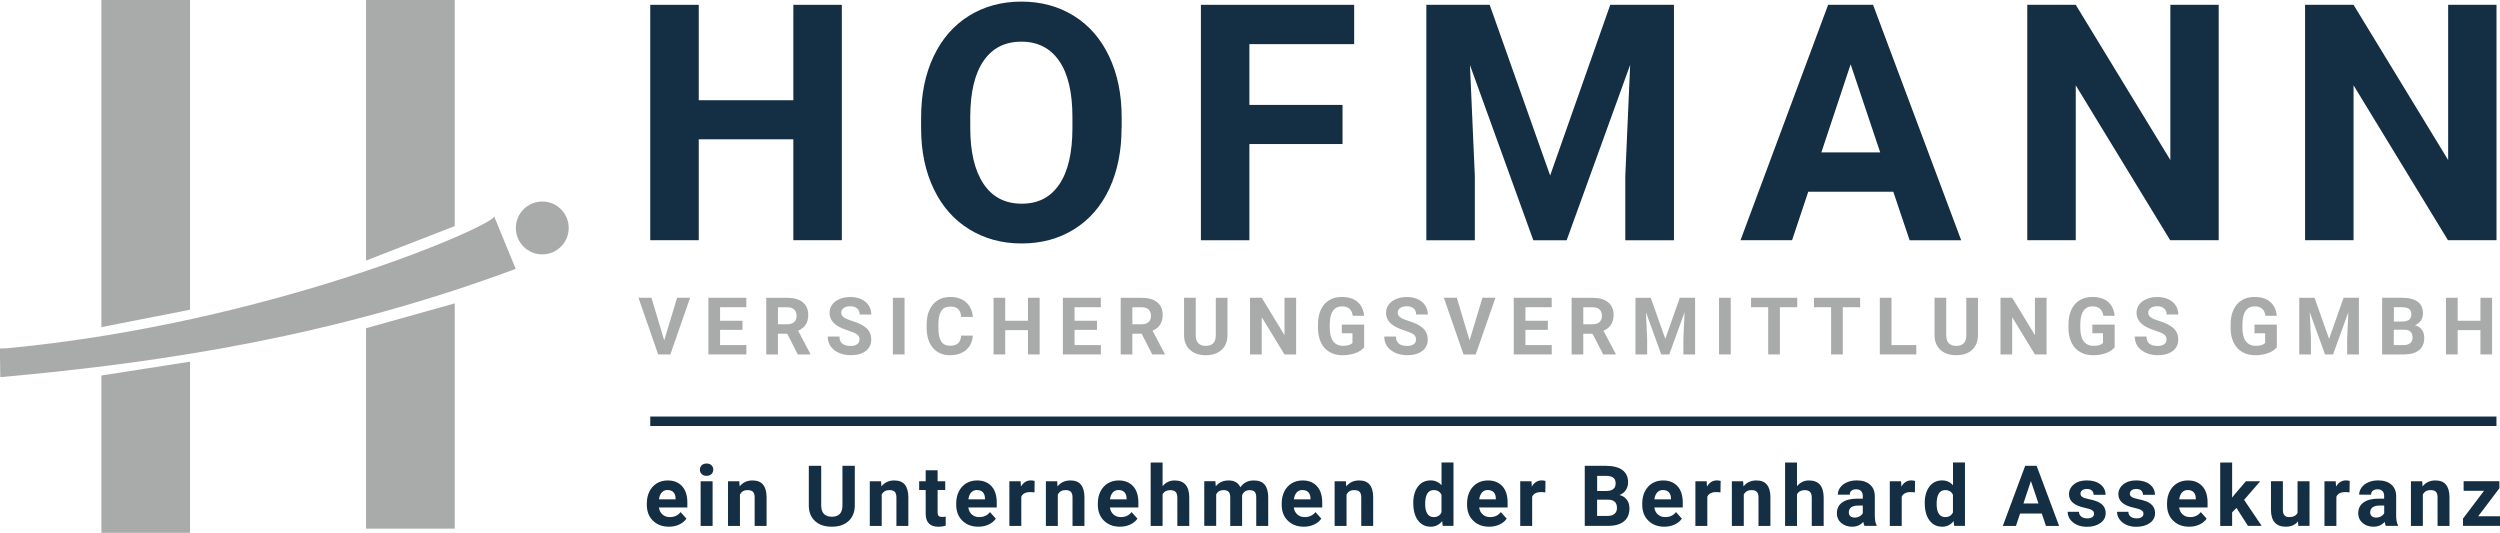 <?xml version="1.0" encoding="UTF-8"?>
<svg xmlns="http://www.w3.org/2000/svg" id="Ebene_1" viewBox="0 0 528.52 112.64">
  <defs>
    <style>.cls-1,.cls-2,.cls-3{fill:#a9abaa;}.cls-1,.cls-4{stroke-width:0px;}.cls-2{stroke-width:1.25px;}.cls-2,.cls-3{stroke:#a9abaa;}.cls-2,.cls-3,.cls-5{stroke-miterlimit:10;}.cls-5{stroke:#142e44;stroke-width:2px;}.cls-5,.cls-4{fill:#142e44;}</style>
  </defs>
  <path class="cls-1" d="M140.42,71.96l2.72-9.01h2.75l-4.17,11.98h-2.58l-4.16-11.98h2.74l2.7,9.01Z"></path>
  <path class="cls-1" d="M156.97,69.74h-4.74v3.21h5.56v1.98h-8.03v-11.98h8.02v2h-5.55v2.86h4.74v1.93Z"></path>
  <path class="cls-1" d="M166.43,70.55h-1.97v4.39h-2.47v-11.98h4.45c1.42,0,2.51.32,3.28.95s1.15,1.52,1.15,2.67c0,.82-.18,1.5-.53,2.04-.35.55-.89.98-1.61,1.3l2.59,4.9v.12h-2.65l-2.25-4.39ZM164.46,68.55h1.99c.62,0,1.1-.16,1.44-.47s.51-.75.51-1.3-.16-1.01-.48-1.33c-.32-.32-.81-.49-1.48-.49h-1.98v3.6Z"></path>
  <path class="cls-1" d="M181.71,71.79c0-.47-.16-.82-.49-1.07-.33-.25-.92-.51-1.78-.79s-1.53-.55-2.03-.82c-1.36-.74-2.04-1.73-2.04-2.97,0-.65.18-1.22.55-1.73s.89-.9,1.57-1.19,1.45-.43,2.3-.43,1.62.16,2.29.46c.67.31,1.19.75,1.56,1.31.37.57.56,1.21.56,1.93h-2.47c0-.55-.17-.97-.52-1.28s-.83-.46-1.46-.46-1.07.13-1.41.38-.5.59-.5,1.01c0,.39.2.72.59.98.39.26.97.51,1.73.74,1.4.42,2.43.95,3.07,1.57.64.63.96,1.41.96,2.34,0,1.04-.39,1.85-1.18,2.44s-1.84.88-3.17.88c-.92,0-1.76-.17-2.52-.51-.76-.34-1.33-.8-1.73-1.39s-.6-1.27-.6-2.04h2.48c0,1.32.79,1.98,2.37,1.98.59,0,1.04-.12,1.37-.36.33-.24.49-.57.49-1Z"></path>
  <path class="cls-1" d="M191.23,74.93h-2.47v-11.98h2.47v11.98Z"></path>
  <path class="cls-1" d="M205.67,70.94c-.09,1.29-.57,2.3-1.43,3.04-.86.74-1.99,1.11-3.4,1.11-1.54,0-2.74-.52-3.62-1.55-.88-1.03-1.32-2.45-1.32-4.26v-.73c0-1.15.2-2.17.61-3.05.41-.88.99-1.55,1.74-2.02.75-.47,1.63-.7,2.63-.7,1.38,0,2.5.37,3.34,1.11.84.74,1.33,1.78,1.46,3.12h-2.47c-.06-.77-.28-1.33-.65-1.68-.37-.35-.93-.52-1.69-.52-.82,0-1.44.29-1.85.88s-.62,1.5-.63,2.75v.91c0,1.29.2,2.24.59,2.84.39.6,1.01.9,1.86.9.76,0,1.33-.17,1.71-.52.38-.35.59-.89.65-1.62h2.47Z"></path>
  <path class="cls-1" d="M219.79,74.93h-2.47v-5.14h-4.81v5.14h-2.47v-11.98h2.47v4.86h4.81v-4.86h2.47v11.98Z"></path>
  <path class="cls-1" d="M231.91,69.74h-4.74v3.21h5.56v1.98h-8.03v-11.98h8.02v2h-5.55v2.86h4.74v1.93Z"></path>
  <path class="cls-1" d="M241.36,70.55h-1.97v4.39h-2.47v-11.98h4.45c1.42,0,2.51.32,3.28.95s1.15,1.52,1.15,2.67c0,.82-.18,1.5-.53,2.04-.35.55-.89.98-1.61,1.3l2.59,4.9v.12h-2.65l-2.25-4.39ZM239.39,68.55h1.99c.62,0,1.1-.16,1.44-.47s.51-.75.51-1.3-.16-1.01-.48-1.33c-.32-.32-.81-.49-1.48-.49h-1.98v3.6Z"></path>
  <path class="cls-1" d="M259.5,62.95v7.89c0,1.31-.41,2.35-1.23,3.11-.82.76-1.94,1.14-3.36,1.14s-2.51-.37-3.33-1.11c-.82-.74-1.24-1.76-1.26-3.05v-7.98h2.47v7.91c0,.79.19,1.36.56,1.72s.9.54,1.56.54c1.39,0,2.09-.73,2.12-2.19v-7.97h2.48Z"></path>
  <path class="cls-1" d="M274.02,74.93h-2.47l-4.81-7.88v7.88h-2.47v-11.98h2.47l4.81,7.9v-7.9h2.46v11.98Z"></path>
  <path class="cls-1" d="M288.4,73.42c-.44.53-1.07.95-1.88,1.24-.81.29-1.71.44-2.7.44-1.04,0-1.95-.23-2.73-.68-.78-.45-1.39-1.11-1.81-1.97s-.64-1.87-.65-3.04v-.81c0-1.2.2-2.23.6-3.11.4-.88.98-1.54,1.74-2.01.76-.46,1.65-.7,2.67-.7,1.42,0,2.53.34,3.33,1.02.8.68,1.28,1.66,1.42,2.96h-2.4c-.11-.69-.35-1.19-.73-1.51-.38-.32-.89-.48-1.55-.48-.84,0-1.48.32-1.92.95s-.66,1.57-.67,2.81v.77c0,1.26.24,2.21.72,2.85.48.64,1.18.96,2.1.96s1.59-.2,1.98-.59v-2.07h-2.25v-1.82h4.72v4.78Z"></path>
  <path class="cls-1" d="M299.36,71.79c0-.47-.16-.82-.49-1.07s-.92-.51-1.78-.79c-.86-.28-1.53-.55-2.03-.82-1.36-.74-2.04-1.73-2.04-2.97,0-.65.18-1.22.55-1.73s.89-.9,1.57-1.19c.68-.29,1.45-.43,2.3-.43s1.62.16,2.29.46c.67.31,1.19.75,1.56,1.31.37.57.56,1.21.56,1.93h-2.47c0-.55-.17-.97-.52-1.28s-.83-.46-1.46-.46-1.07.13-1.41.38-.5.59-.5,1.01c0,.39.2.72.59.98.39.26.97.51,1.73.74,1.4.42,2.43.95,3.07,1.57.64.63.96,1.41.96,2.34,0,1.04-.39,1.85-1.18,2.44-.79.59-1.84.88-3.17.88-.92,0-1.76-.17-2.52-.51-.76-.34-1.33-.8-1.73-1.39-.4-.59-.6-1.27-.6-2.04h2.48c0,1.32.79,1.98,2.37,1.98.59,0,1.05-.12,1.38-.36.33-.24.49-.57.49-1Z"></path>
  <path class="cls-1" d="M310.68,71.96l2.72-9.01h2.75l-4.17,11.98h-2.58l-4.16-11.98h2.74l2.7,9.01Z"></path>
  <path class="cls-1" d="M327.23,69.74h-4.74v3.21h5.56v1.98h-8.03v-11.98h8.02v2h-5.55v2.86h4.74v1.93Z"></path>
  <path class="cls-1" d="M336.69,70.55h-1.97v4.39h-2.47v-11.98h4.45c1.42,0,2.51.32,3.28.95s1.15,1.52,1.15,2.67c0,.82-.18,1.5-.53,2.04-.35.55-.89.98-1.61,1.3l2.59,4.9v.12h-2.65l-2.25-4.39ZM334.72,68.55h1.99c.62,0,1.1-.16,1.44-.47s.51-.75.51-1.3-.16-1.01-.48-1.33c-.32-.32-.81-.49-1.48-.49h-1.98v3.6Z"></path>
  <path class="cls-1" d="M348.98,62.95l3.08,8.69,3.06-8.69h3.24v11.98h-2.48v-3.28l.25-5.65-3.23,8.93h-1.7l-3.23-8.92.25,5.65v3.28h-2.47v-11.98h3.23Z"></path>
  <path class="cls-1" d="M365.89,74.93h-2.47v-11.98h2.47v11.98Z"></path>
  <path class="cls-1" d="M379.95,64.95h-3.67v9.98h-2.47v-9.98h-3.62v-2h9.76v2Z"></path>
  <path class="cls-1" d="M393.25,64.95h-3.67v9.98h-2.47v-9.98h-3.62v-2h9.76v2Z"></path>
  <path class="cls-1" d="M399.88,72.95h5.24v1.98h-7.71v-11.98h2.47v10Z"></path>
  <path class="cls-1" d="M418.16,62.95v7.89c0,1.31-.41,2.35-1.23,3.11s-1.94,1.14-3.36,1.14-2.51-.37-3.33-1.11c-.82-.74-1.24-1.76-1.26-3.05v-7.98h2.47v7.91c0,.79.19,1.36.56,1.72s.9.54,1.56.54c1.39,0,2.09-.73,2.12-2.19v-7.97h2.48Z"></path>
  <path class="cls-1" d="M432.67,74.93h-2.47l-4.81-7.88v7.88h-2.47v-11.98h2.47l4.81,7.9v-7.9h2.46v11.98Z"></path>
  <path class="cls-1" d="M447.06,73.42c-.44.53-1.07.95-1.88,1.24-.81.29-1.71.44-2.7.44-1.04,0-1.95-.23-2.73-.68-.78-.45-1.38-1.11-1.81-1.97-.42-.86-.64-1.87-.65-3.04v-.81c0-1.2.2-2.23.61-3.11.4-.88.98-1.54,1.74-2.01s1.65-.7,2.67-.7c1.42,0,2.53.34,3.33,1.02s1.28,1.66,1.42,2.96h-2.4c-.11-.69-.35-1.19-.73-1.51-.38-.32-.89-.48-1.55-.48-.84,0-1.48.32-1.92.95-.44.63-.66,1.57-.67,2.81v.77c0,1.26.24,2.21.72,2.85.48.64,1.18.96,2.1.96s1.59-.2,1.98-.59v-2.07h-2.25v-1.82h4.72v4.78Z"></path>
  <path class="cls-1" d="M458.02,71.79c0-.47-.16-.82-.49-1.07s-.92-.51-1.78-.79c-.86-.28-1.53-.55-2.03-.82-1.36-.74-2.04-1.73-2.04-2.97,0-.65.18-1.22.55-1.73s.89-.9,1.57-1.19c.68-.29,1.45-.43,2.3-.43s1.62.16,2.29.46c.67.31,1.19.75,1.56,1.31.37.57.56,1.21.56,1.93h-2.47c0-.55-.17-.97-.52-1.28s-.83-.46-1.46-.46-1.07.13-1.41.38-.5.59-.5,1.01c0,.39.2.72.59.98.39.26.97.51,1.73.74,1.4.42,2.43.95,3.07,1.57.64.63.96,1.41.96,2.34,0,1.04-.39,1.85-1.18,2.44-.79.59-1.84.88-3.17.88-.92,0-1.76-.17-2.52-.51-.76-.34-1.33-.8-1.73-1.39-.4-.59-.6-1.27-.6-2.04h2.48c0,1.32.79,1.98,2.37,1.98.59,0,1.05-.12,1.38-.36.33-.24.49-.57.49-1Z"></path>
  <path class="cls-1" d="M481.34,73.42c-.44.53-1.07.95-1.88,1.24-.81.29-1.71.44-2.7.44-1.04,0-1.95-.23-2.73-.68-.78-.45-1.38-1.11-1.81-1.97-.42-.86-.64-1.87-.65-3.04v-.81c0-1.2.2-2.23.61-3.11.4-.88.98-1.54,1.74-2.01s1.65-.7,2.67-.7c1.42,0,2.53.34,3.33,1.02s1.28,1.66,1.42,2.96h-2.4c-.11-.69-.35-1.19-.73-1.51-.38-.32-.89-.48-1.55-.48-.84,0-1.48.32-1.92.95-.44.63-.66,1.57-.67,2.81v.77c0,1.26.24,2.21.72,2.85.48.64,1.18.96,2.1.96s1.59-.2,1.98-.59v-2.07h-2.25v-1.82h4.72v4.78Z"></path>
  <path class="cls-1" d="M489.31,62.95l3.08,8.69,3.06-8.69h3.24v11.98h-2.48v-3.28l.25-5.65-3.23,8.93h-1.7l-3.23-8.92.25,5.65v3.28h-2.47v-11.98h3.23Z"></path>
  <path class="cls-1" d="M503.6,74.93v-11.98h4.2c1.45,0,2.56.28,3.31.83.75.56,1.13,1.37,1.13,2.45,0,.59-.15,1.1-.45,1.55-.3.45-.72.77-1.26.98.61.15,1.1.46,1.45.93.35.47.53,1.04.53,1.71,0,1.15-.37,2.02-1.1,2.62s-1.78.89-3.14.91h-4.66ZM506.07,67.97h1.83c1.25-.02,1.87-.52,1.87-1.49,0-.54-.16-.93-.47-1.17s-.81-.36-1.49-.36h-1.73v3.02ZM506.07,69.72v3.23h2.12c.58,0,1.04-.14,1.36-.42.33-.28.49-.66.49-1.15,0-1.1-.57-1.65-1.7-1.67h-2.26Z"></path>
  <path class="cls-1" d="M526.85,74.93h-2.47v-5.14h-4.81v5.14h-2.47v-11.98h2.47v4.86h4.81v-4.86h2.47v11.98Z"></path>
  <path class="cls-4" d="M177.97,50.78h-10.25v-21.33h-20v21.33h-10.25V1.02h10.25v20.17h20V1.02h10.25v49.77Z"></path>
  <path class="cls-4" d="M237.11,27.03c0,4.9-.87,9.19-2.6,12.89-1.73,3.69-4.21,6.54-7.43,8.54-3.22,2.01-6.92,3.01-11.09,3.01s-7.8-.99-11.04-2.97c-3.24-1.98-5.74-4.81-7.52-8.49-1.78-3.68-2.68-7.91-2.7-12.7v-2.46c0-4.9.88-9.21,2.65-12.94,1.77-3.73,4.26-6.58,7.49-8.58,3.22-1.99,6.91-2.99,11.06-2.99s7.83,1,11.06,2.99c3.22,1.99,5.72,4.85,7.49,8.58,1.77,3.73,2.65,8.03,2.65,12.9v2.22ZM226.72,24.77c0-5.22-.93-9.18-2.8-11.89-1.87-2.71-4.53-4.07-8-4.07s-6.1,1.34-7.96,4.02c-1.87,2.68-2.81,6.6-2.84,11.77v2.43c0,5.08.93,9.02,2.8,11.83,1.87,2.8,4.56,4.2,8.07,4.2s6.08-1.35,7.93-4.05c1.85-2.7,2.78-6.64,2.8-11.81v-2.43Z"></path>
  <path class="cls-4" d="M283.82,30.45h-19.69v20.34h-10.25V1.02h32.4v8.31h-22.15v12.85h19.69v8.27Z"></path>
  <path class="cls-4" d="M314.93,1.02l12.78,36.09,12.71-36.09h13.47v49.77h-10.29v-13.6l1.03-23.48-13.43,37.09h-7.04l-13.4-37.05,1.03,23.45v13.6h-10.25V1.02h13.4Z"></path>
  <path class="cls-4" d="M400.26,40.53h-17.98l-3.42,10.25h-10.9L386.48,1.02h9.5l18.63,49.77h-10.9l-3.45-10.25ZM385.05,32.22h12.44l-6.25-18.63-6.19,18.63Z"></path>
  <path class="cls-4" d="M469.04,50.78h-10.25l-19.96-32.74v32.74h-10.25V1.02h10.25l20,32.81V1.02h10.22v49.77Z"></path>
  <path class="cls-4" d="M527.77,50.78h-10.25l-19.96-32.74v32.74h-10.25V1.02h10.25l20,32.81V1.02h10.22v49.77Z"></path>
  <path class="cls-4" d="M141.42,111.35c-1.38,0-2.51-.42-3.38-1.27-.87-.85-1.3-1.98-1.3-3.39v-.24c0-.95.18-1.8.55-2.54.37-.75.89-1.32,1.56-1.73.67-.4,1.44-.61,2.3-.61,1.29,0,2.31.41,3.05,1.22.74.81,1.11,1.97,1.11,3.46v1.03h-6.01c.08.62.33,1.11.74,1.48.41.37.93.56,1.56.56.97,0,1.73-.35,2.28-1.06l1.24,1.39c-.38.54-.89.95-1.54,1.25-.65.3-1.36.45-2.15.45ZM141.13,103.59c-.5,0-.91.17-1.22.51s-.51.82-.6,1.46h3.51v-.2c-.01-.56-.16-.99-.45-1.3-.29-.31-.7-.46-1.24-.46Z"></path>
  <path class="cls-4" d="M147.97,99.29c0-.38.13-.69.38-.93s.6-.37,1.03-.37.77.12,1.03.37c.26.24.38.56.38.93s-.13.7-.39.94c-.26.24-.6.37-1.03.37s-.77-.12-1.02-.37-.39-.56-.39-.94ZM150.65,111.18h-2.53v-9.44h2.53v9.44Z"></path>
  <path class="cls-4" d="M156.29,101.74l.08,1.09c.67-.84,1.58-1.26,2.71-1.26,1,0,1.74.29,2.23.88.49.59.74,1.47.75,2.63v6.1h-2.52v-6.04c0-.54-.12-.92-.35-1.17-.23-.24-.62-.36-1.16-.36-.71,0-1.24.3-1.6.91v6.66h-2.52v-9.44h2.37Z"></path>
  <path class="cls-4" d="M180.71,98.47v8.37c0,1.39-.44,2.49-1.3,3.3-.87.81-2.06,1.21-3.56,1.21s-2.66-.39-3.53-1.18c-.87-.79-1.32-1.86-1.33-3.24v-8.46h2.62v8.38c0,.83.2,1.44.6,1.82.4.38.95.57,1.65.57,1.47,0,2.22-.77,2.24-2.32v-8.45h2.63Z"></path>
  <path class="cls-4" d="M186.26,101.74l.08,1.09c.67-.84,1.58-1.26,2.71-1.26,1,0,1.74.29,2.23.88.49.59.74,1.47.75,2.63v6.1h-2.52v-6.04c0-.54-.12-.92-.35-1.17-.23-.24-.62-.36-1.16-.36-.71,0-1.24.3-1.6.91v6.66h-2.52v-9.44h2.37Z"></path>
  <path class="cls-4" d="M198.22,99.42v2.32h1.61v1.85h-1.61v4.71c0,.35.07.6.2.75s.39.23.77.23c.28,0,.53-.02.74-.06v1.91c-.49.15-1,.23-1.53.23-1.77,0-2.67-.89-2.7-2.68v-5.09h-1.38v-1.85h1.38v-2.32h2.52Z"></path>
  <path class="cls-4" d="M206.83,111.35c-1.38,0-2.51-.42-3.38-1.27-.87-.85-1.3-1.98-1.3-3.39v-.24c0-.95.18-1.8.55-2.54.37-.75.89-1.32,1.56-1.73.67-.4,1.44-.61,2.3-.61,1.29,0,2.31.41,3.05,1.22.74.81,1.11,1.97,1.11,3.46v1.03h-6.01c.08.62.33,1.11.74,1.48.41.37.93.56,1.56.56.97,0,1.73-.35,2.28-1.06l1.24,1.39c-.38.54-.89.95-1.54,1.25-.65.3-1.36.45-2.15.45ZM206.54,103.59c-.5,0-.91.17-1.22.51s-.51.82-.6,1.46h3.51v-.2c-.01-.56-.16-.99-.45-1.3-.29-.31-.7-.46-1.24-.46Z"></path>
  <path class="cls-4" d="M218.7,104.1c-.34-.05-.65-.07-.91-.07-.95,0-1.58.32-1.88.97v6.18h-2.52v-9.44h2.38l.07,1.12c.51-.87,1.21-1.3,2.1-1.3.28,0,.54.04.79.11l-.03,2.43Z"></path>
  <path class="cls-4" d="M223.49,101.74l.08,1.09c.67-.84,1.58-1.26,2.71-1.26,1,0,1.74.29,2.23.88.49.59.74,1.47.75,2.63v6.1h-2.52v-6.04c0-.54-.12-.92-.35-1.17-.23-.24-.62-.36-1.16-.36-.71,0-1.24.3-1.6.91v6.66h-2.52v-9.44h2.37Z"></path>
  <path class="cls-4" d="M236.77,111.35c-1.38,0-2.51-.42-3.38-1.27-.87-.85-1.3-1.98-1.3-3.39v-.24c0-.95.18-1.8.55-2.54.37-.75.89-1.32,1.56-1.73.67-.4,1.44-.61,2.3-.61,1.29,0,2.31.41,3.05,1.22.74.81,1.11,1.97,1.11,3.46v1.03h-6.01c.08.62.33,1.11.74,1.48.41.37.93.56,1.56.56.97,0,1.73-.35,2.28-1.06l1.24,1.39c-.38.54-.89.95-1.54,1.25-.65.3-1.36.45-2.15.45ZM236.48,103.59c-.5,0-.91.17-1.22.51s-.51.82-.6,1.46h3.51v-.2c-.01-.56-.16-.99-.45-1.3-.29-.31-.7-.46-1.24-.46Z"></path>
  <path class="cls-4" d="M245.79,102.77c.67-.8,1.51-1.2,2.52-1.2,2.05,0,3.09,1.19,3.11,3.57v6.05h-2.52v-5.98c0-.54-.12-.94-.35-1.2-.23-.26-.62-.39-1.16-.39-.74,0-1.27.29-1.61.86v6.71h-2.52v-13.4h2.52v4.99Z"></path>
  <path class="cls-4" d="M256.94,101.74l.08,1.06c.67-.82,1.57-1.23,2.71-1.23,1.22,0,2.05.48,2.5,1.44.66-.96,1.61-1.44,2.84-1.44,1.02,0,1.79.3,2.29.89.5.6.75,1.49.75,2.69v6.03h-2.53v-6.02c0-.54-.1-.93-.31-1.17s-.58-.37-1.11-.37c-.76,0-1.28.36-1.57,1.08v6.48s-2.51,0-2.51,0v-6.01c0-.55-.11-.94-.32-1.19-.22-.25-.58-.37-1.1-.37-.72,0-1.23.3-1.55.89v6.67h-2.52v-9.44h2.36Z"></path>
  <path class="cls-4" d="M275.64,111.35c-1.38,0-2.51-.42-3.38-1.27-.87-.85-1.3-1.98-1.3-3.39v-.24c0-.95.18-1.8.55-2.54.37-.75.89-1.32,1.56-1.73.67-.4,1.44-.61,2.3-.61,1.29,0,2.31.41,3.05,1.22.74.81,1.11,1.97,1.11,3.46v1.03h-6.01c.08.62.33,1.11.74,1.48.41.37.93.56,1.56.56.97,0,1.73-.35,2.28-1.06l1.24,1.39c-.38.54-.89.95-1.54,1.25-.65.3-1.36.45-2.15.45ZM275.36,103.59c-.5,0-.91.17-1.22.51s-.51.82-.6,1.46h3.51v-.2c-.01-.56-.16-.99-.45-1.3-.29-.31-.7-.46-1.24-.46Z"></path>
  <path class="cls-4" d="M284.53,101.74l.08,1.09c.67-.84,1.58-1.26,2.71-1.26,1,0,1.74.29,2.23.88.49.59.74,1.47.75,2.63v6.1h-2.52v-6.04c0-.54-.12-.92-.35-1.17-.23-.24-.62-.36-1.16-.36-.71,0-1.24.3-1.6.91v6.66h-2.52v-9.44h2.37Z"></path>
  <path class="cls-4" d="M298.77,106.39c0-1.47.33-2.64.99-3.52s1.56-1.31,2.71-1.31c.92,0,1.68.34,2.28,1.03v-4.82h2.53v13.4h-2.28l-.12-1c-.63.79-1.44,1.18-2.42,1.18-1.11,0-2-.44-2.67-1.31-.67-.88-1.01-2.09-1.01-3.65ZM301.29,106.57c0,.88.15,1.56.46,2.04.31.47.76.71,1.34.71.78,0,1.33-.33,1.65-.99v-3.73c-.31-.66-.86-.99-1.63-.99-1.22,0-1.82.99-1.82,2.96Z"></path>
  <path class="cls-4" d="M314.83,111.35c-1.38,0-2.51-.42-3.38-1.27-.87-.85-1.3-1.98-1.3-3.39v-.24c0-.95.18-1.8.55-2.54.37-.75.89-1.32,1.56-1.73s1.44-.61,2.3-.61c1.29,0,2.31.41,3.05,1.22.74.81,1.11,1.97,1.11,3.46v1.03h-6.01c.08.62.33,1.11.74,1.48.41.37.93.56,1.56.56.97,0,1.73-.35,2.28-1.06l1.24,1.39c-.38.54-.89.95-1.54,1.25-.65.3-1.36.45-2.15.45ZM314.54,103.59c-.5,0-.91.17-1.22.51-.31.34-.51.82-.6,1.46h3.51v-.2c-.01-.56-.16-.99-.45-1.3-.29-.31-.7-.46-1.24-.46Z"></path>
  <path class="cls-4" d="M326.7,104.1c-.34-.05-.65-.07-.91-.07-.95,0-1.58.32-1.88.97v6.18h-2.52v-9.44h2.38l.07,1.12c.51-.87,1.21-1.3,2.1-1.3.28,0,.54.04.79.11l-.04,2.43Z"></path>
  <path class="cls-4" d="M335.03,111.18v-12.7h4.45c1.54,0,2.71.3,3.51.89.8.59,1.2,1.46,1.2,2.6,0,.62-.16,1.17-.48,1.64-.32.47-.77.82-1.33,1.04.65.16,1.16.49,1.54.99.38.49.56,1.1.56,1.81,0,1.22-.39,2.15-1.17,2.77-.78.63-1.89.95-3.33.96h-4.94ZM337.64,103.8h1.94c1.32-.02,1.98-.55,1.98-1.58,0-.58-.17-.99-.5-1.24-.33-.25-.86-.38-1.58-.38h-1.83v3.2ZM337.64,105.64v3.43h2.24c.62,0,1.1-.15,1.44-.44s.52-.7.52-1.22c0-1.16-.6-1.75-1.81-1.77h-2.4Z"></path>
  <path class="cls-4" d="M351.86,111.35c-1.38,0-2.51-.42-3.38-1.27-.87-.85-1.3-1.98-1.3-3.39v-.24c0-.95.18-1.8.55-2.54.37-.75.89-1.32,1.56-1.73s1.44-.61,2.3-.61c1.29,0,2.31.41,3.05,1.22.74.81,1.11,1.97,1.11,3.46v1.03h-6.01c.08.62.33,1.11.74,1.48.41.37.93.56,1.56.56.97,0,1.73-.35,2.28-1.06l1.24,1.39c-.38.54-.89.95-1.54,1.25-.65.3-1.36.45-2.15.45ZM351.57,103.59c-.5,0-.91.17-1.22.51-.31.34-.51.82-.6,1.46h3.51v-.2c-.01-.56-.16-.99-.45-1.3-.29-.31-.7-.46-1.24-.46Z"></path>
  <path class="cls-4" d="M363.73,104.1c-.34-.05-.65-.07-.91-.07-.95,0-1.58.32-1.88.97v6.18h-2.52v-9.44h2.38l.07,1.12c.51-.87,1.21-1.3,2.1-1.3.28,0,.54.04.79.11l-.04,2.43Z"></path>
  <path class="cls-4" d="M368.51,101.74l.08,1.09c.67-.84,1.58-1.26,2.71-1.26,1,0,1.75.29,2.23.88.49.59.74,1.47.75,2.63v6.1h-2.52v-6.04c0-.54-.12-.92-.35-1.17s-.62-.36-1.16-.36c-.71,0-1.24.3-1.6.91v6.66h-2.52v-9.44h2.37Z"></path>
  <path class="cls-4" d="M379.91,102.77c.67-.8,1.51-1.2,2.52-1.2,2.05,0,3.08,1.19,3.11,3.57v6.05h-2.52v-5.98c0-.54-.12-.94-.35-1.2s-.62-.39-1.16-.39c-.74,0-1.27.29-1.61.86v6.71h-2.52v-13.4h2.52v4.99Z"></path>
  <path class="cls-4" d="M394.17,111.18c-.12-.23-.2-.51-.25-.85-.61.68-1.4,1.02-2.38,1.02-.92,0-1.69-.27-2.3-.8s-.91-1.21-.91-2.02c0-1,.37-1.77,1.11-2.3.74-.54,1.81-.81,3.21-.81h1.16v-.54c0-.44-.11-.79-.34-1.05s-.58-.39-1.06-.39c-.42,0-.76.1-1,.3-.24.2-.36.48-.36.84h-2.52c0-.55.17-1.05.51-1.52.34-.47.81-.83,1.43-1.1s1.31-.4,2.08-.4c1.16,0,2.09.29,2.77.88.68.58,1.03,1.41,1.03,2.46v4.09c0,.9.13,1.57.38,2.03v.15h-2.55ZM392.08,109.42c.37,0,.72-.08,1.03-.25.31-.17.55-.39.7-.67v-1.62h-.94c-1.26,0-1.93.44-2.02,1.31v.15c0,.31.1.57.32.78.22.2.52.3.91.3Z"></path>
  <path class="cls-4" d="M404.83,104.1c-.34-.05-.65-.07-.91-.07-.95,0-1.58.32-1.88.97v6.18h-2.52v-9.44h2.38l.07,1.12c.51-.87,1.21-1.3,2.1-1.3.28,0,.54.04.79.11l-.04,2.43Z"></path>
  <path class="cls-4" d="M406.9,106.39c0-1.47.33-2.64.99-3.52s1.56-1.31,2.71-1.31c.92,0,1.68.34,2.28,1.03v-4.82h2.53v13.4h-2.28l-.12-1c-.63.79-1.44,1.18-2.42,1.18-1.11,0-2-.44-2.67-1.31-.67-.88-1.01-2.09-1.01-3.65ZM409.42,106.57c0,.88.15,1.56.46,2.04.31.47.76.71,1.34.71.78,0,1.33-.33,1.65-.99v-3.73c-.31-.66-.86-.99-1.63-.99-1.22,0-1.82.99-1.82,2.96Z"></path>
  <path class="cls-4" d="M431.65,108.56h-4.59l-.87,2.62h-2.78l4.73-12.7h2.42l4.75,12.7h-2.78l-.88-2.62ZM427.77,106.44h3.18l-1.6-4.75-1.58,4.75Z"></path>
  <path class="cls-4" d="M442.7,108.57c0-.31-.15-.55-.46-.73s-.8-.34-1.47-.48c-2.25-.47-3.37-1.42-3.37-2.86,0-.84.35-1.54,1.04-2.1.69-.56,1.6-.84,2.73-.84,1.2,0,2.16.28,2.88.85.72.56,1.08,1.3,1.08,2.2h-2.52c0-.36-.12-.66-.35-.89s-.6-.35-1.09-.35c-.42,0-.75.1-.99.29-.23.19-.35.44-.35.73,0,.28.13.5.4.68s.71.32,1.34.45c.63.12,1.16.27,1.59.42,1.33.49,2,1.33,2,2.54,0,.86-.37,1.56-1.11,2.09-.74.53-1.69.8-2.86.8-.79,0-1.49-.14-2.11-.42-.61-.28-1.09-.67-1.44-1.16-.35-.49-.52-1.02-.52-1.59h2.39c.02.45.19.79.5,1.03.31.24.72.36,1.24.36.48,0,.85-.09,1.09-.27.25-.18.37-.42.37-.72Z"></path>
  <path class="cls-4" d="M453.14,108.57c0-.31-.15-.55-.46-.73s-.8-.34-1.47-.48c-2.25-.47-3.37-1.42-3.37-2.86,0-.84.35-1.54,1.04-2.1.69-.56,1.6-.84,2.73-.84,1.2,0,2.16.28,2.88.85.72.56,1.08,1.3,1.08,2.2h-2.52c0-.36-.12-.66-.35-.89s-.6-.35-1.09-.35c-.42,0-.75.1-.99.29-.23.19-.35.44-.35.73,0,.28.13.5.4.68s.71.32,1.34.45c.63.12,1.16.27,1.59.42,1.33.49,2,1.33,2,2.54,0,.86-.37,1.56-1.11,2.09-.74.53-1.69.8-2.86.8-.79,0-1.49-.14-2.11-.42-.61-.28-1.09-.67-1.44-1.16-.35-.49-.52-1.02-.52-1.59h2.39c.02.45.19.79.5,1.03.31.24.72.36,1.24.36.48,0,.85-.09,1.09-.27.25-.18.37-.42.37-.72Z"></path>
  <path class="cls-4" d="M462.81,111.35c-1.38,0-2.51-.42-3.38-1.27-.87-.85-1.3-1.98-1.3-3.39v-.24c0-.95.18-1.8.55-2.54.37-.75.89-1.32,1.56-1.73s1.44-.61,2.3-.61c1.29,0,2.31.41,3.05,1.22.74.81,1.11,1.97,1.11,3.46v1.03h-6.01c.08.62.33,1.11.74,1.48.41.37.93.56,1.56.56.97,0,1.73-.35,2.28-1.06l1.24,1.39c-.38.54-.89.95-1.54,1.25-.65.3-1.36.45-2.15.45ZM462.52,103.59c-.5,0-.91.17-1.22.51-.31.34-.51.82-.6,1.46h3.51v-.2c-.01-.56-.16-.99-.45-1.3-.29-.31-.7-.46-1.24-.46Z"></path>
  <path class="cls-4" d="M472.8,107.39l-.91.91v2.88h-2.52v-13.4h2.52v7.42l.49-.63,2.42-2.83h3.03l-3.41,3.93,3.71,5.5h-2.9l-2.42-3.79Z"></path>
  <path class="cls-4" d="M485.82,110.22c-.62.76-1.48,1.13-2.58,1.13-1.01,0-1.78-.29-2.32-.87-.53-.58-.8-1.43-.82-2.56v-6.19h2.52v6.11c0,.98.45,1.48,1.34,1.48s1.44-.3,1.76-.89v-6.69h2.53v9.44h-2.37l-.07-.96Z"></path>
  <path class="cls-4" d="M496.72,104.1c-.34-.05-.65-.07-.91-.07-.95,0-1.58.32-1.88.97v6.18h-2.52v-9.44h2.38l.07,1.12c.51-.87,1.21-1.3,2.1-1.3.28,0,.54.04.79.11l-.04,2.43Z"></path>
  <path class="cls-4" d="M504.39,111.18c-.12-.23-.2-.51-.25-.85-.61.68-1.4,1.02-2.38,1.02-.92,0-1.69-.27-2.3-.8s-.91-1.21-.91-2.02c0-1,.37-1.77,1.11-2.3.74-.54,1.81-.81,3.21-.81h1.16v-.54c0-.44-.11-.79-.34-1.05s-.58-.39-1.06-.39c-.42,0-.76.1-1,.3-.24.2-.36.48-.36.84h-2.52c0-.55.17-1.05.51-1.52.34-.47.81-.83,1.43-1.1s1.31-.4,2.08-.4c1.16,0,2.09.29,2.77.88.68.58,1.03,1.41,1.03,2.46v4.09c0,.9.13,1.57.38,2.03v.15h-2.55ZM502.31,109.42c.37,0,.72-.08,1.03-.25.31-.17.55-.39.7-.67v-1.62h-.94c-1.26,0-1.93.44-2.02,1.31v.15c0,.31.1.57.32.78.22.2.52.3.91.3Z"></path>
  <path class="cls-4" d="M512.07,101.74l.08,1.09c.67-.84,1.58-1.26,2.71-1.26,1,0,1.75.29,2.23.88.49.59.74,1.47.75,2.63v6.1h-2.52v-6.04c0-.54-.12-.92-.35-1.17s-.62-.36-1.16-.36c-.71,0-1.24.3-1.6.91v6.66h-2.52v-9.44h2.37Z"></path>
  <path class="cls-4" d="M523.91,109.14h4.62v2.03h-7.83v-1.54l4.44-5.87h-4.31v-2.03h7.56v1.49l-4.48,5.92Z"></path>
  <line class="cls-5" x1="137.47" y1="89.06" x2="527.77" y2="89.06"></line>
  <circle class="cls-3" cx="114.64" cy="48.19" r="5.09"></circle>
  <path class="cls-1" d="M.08,79.7h.36c34.58-3.11,70.73-8.75,108.58-22.86l-4.39-10.7c-.04-.12-.1-.47-.15-.35-1,2.34-47.89,22.62-102.96,27.83l-1.54.05.08,6.03Z"></path>
  <polygon class="cls-2" points="22.06 .62 22.06 68.4 39.55 64.96 39.55 .62 22.06 .62"></polygon>
  <polygon class="cls-2" points="22.06 79.92 39.55 77.19 39.55 112.02 22.06 112.02 22.06 79.92"></polygon>
  <polygon class="cls-2" points="78.01 .62 95.51 .62 95.51 47.37 78.01 54.17 78.01 .62"></polygon>
  <polygon class="cls-2" points="78.01 69.86 95.51 64.96 95.51 111.14 78.01 111.14 78.01 69.86"></polygon>
</svg>
